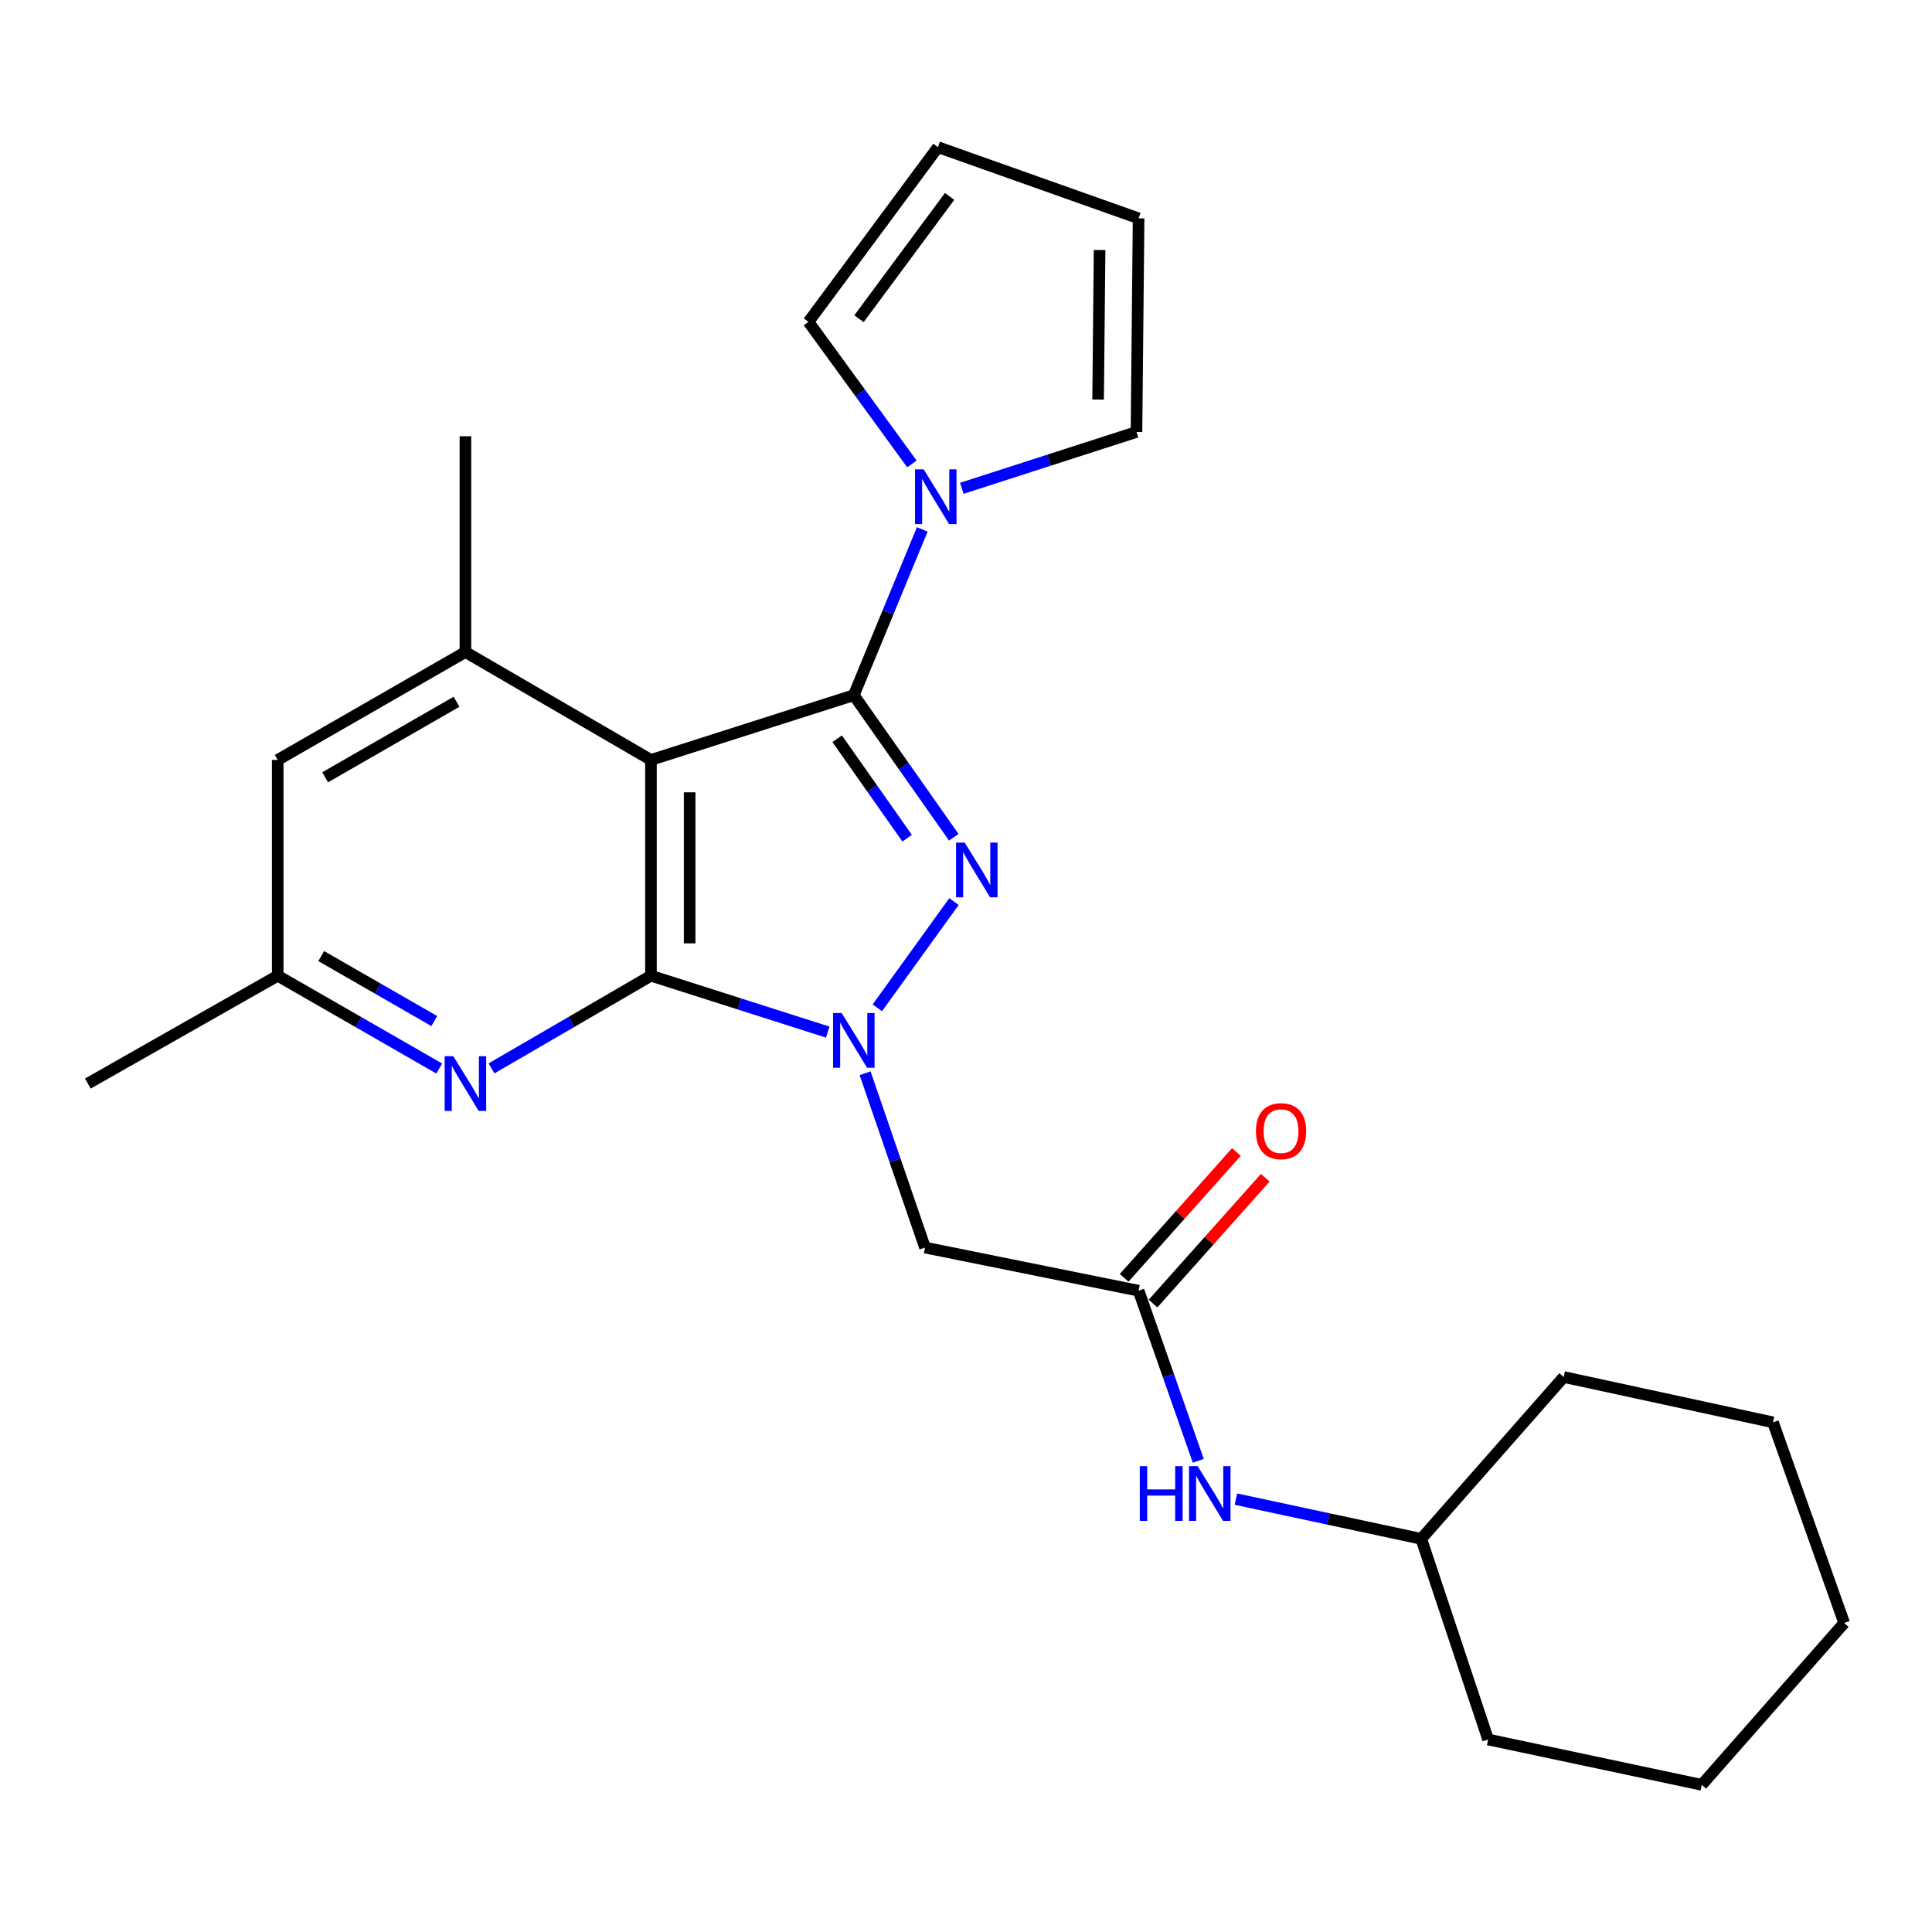 <?xml version='1.0' encoding='iso-8859-1'?>
<svg version='1.1' baseProfile='full'
              xmlns='http://www.w3.org/2000/svg'
                      xmlns:rdkit='http://www.rdkit.org/xml'
                      xmlns:xlink='http://www.w3.org/1999/xlink'
                  xml:space='preserve'
width='1000px' height='1000px' viewBox='0 0 1000 1000'>
<!-- END OF HEADER -->
<rect style='opacity:1.0;fill:#FFFFFF;stroke:none' width='1000' height='1000' x='0' y='0'> </rect>
<path class='bond-2' d='M 441.931,359.819 L 467.804,396.59' style='fill:none;fill-rule:evenodd;stroke:#000000;stroke-width:6px;stroke-linecap:butt;stroke-linejoin:miter;stroke-opacity:1' />
<path class='bond-2' d='M 467.804,396.59 L 493.677,433.362' style='fill:none;fill-rule:evenodd;stroke:#0000FF;stroke-width:6px;stroke-linecap:butt;stroke-linejoin:miter;stroke-opacity:1' />
<path class='bond-2' d='M 433.314,382.375 L 451.425,408.115' style='fill:none;fill-rule:evenodd;stroke:#000000;stroke-width:6px;stroke-linecap:butt;stroke-linejoin:miter;stroke-opacity:1' />
<path class='bond-2' d='M 451.425,408.115 L 469.535,433.855' style='fill:none;fill-rule:evenodd;stroke:#0000FF;stroke-width:6px;stroke-linecap:butt;stroke-linejoin:miter;stroke-opacity:1' />
<path class='bond-3' d='M 441.931,359.819 L 336.932,393.343' style='fill:none;fill-rule:evenodd;stroke:#000000;stroke-width:6px;stroke-linecap:butt;stroke-linejoin:miter;stroke-opacity:1' />
<path class='bond-4' d='M 441.931,359.819 L 459.646,316.923' style='fill:none;fill-rule:evenodd;stroke:#000000;stroke-width:6px;stroke-linecap:butt;stroke-linejoin:miter;stroke-opacity:1' />
<path class='bond-4' d='M 459.646,316.923 L 477.361,274.028' style='fill:none;fill-rule:evenodd;stroke:#0000FF;stroke-width:6px;stroke-linecap:butt;stroke-linejoin:miter;stroke-opacity:1' />
<path class='bond-0' d='M 454.109,521.64 L 493.783,466.647' style='fill:none;fill-rule:evenodd;stroke:#0000FF;stroke-width:6px;stroke-linecap:butt;stroke-linejoin:miter;stroke-opacity:1' />
<path class='bond-6' d='M 447.773,555.514 L 463.277,600.623' style='fill:none;fill-rule:evenodd;stroke:#0000FF;stroke-width:6px;stroke-linecap:butt;stroke-linejoin:miter;stroke-opacity:1' />
<path class='bond-6' d='M 463.277,600.623 L 478.782,645.733' style='fill:none;fill-rule:evenodd;stroke:#000000;stroke-width:6px;stroke-linecap:butt;stroke-linejoin:miter;stroke-opacity:1' />
<path class='bond-25' d='M 428.436,534.215 L 382.684,519.622' style='fill:none;fill-rule:evenodd;stroke:#0000FF;stroke-width:6px;stroke-linecap:butt;stroke-linejoin:miter;stroke-opacity:1' />
<path class='bond-25' d='M 382.684,519.622 L 336.932,505.029' style='fill:none;fill-rule:evenodd;stroke:#000000;stroke-width:6px;stroke-linecap:butt;stroke-linejoin:miter;stroke-opacity:1' />
<path class='bond-1' d='M 336.932,505.029 L 336.932,393.343' style='fill:none;fill-rule:evenodd;stroke:#000000;stroke-width:6px;stroke-linecap:butt;stroke-linejoin:miter;stroke-opacity:1' />
<path class='bond-1' d='M 356.959,488.276 L 356.959,410.096' style='fill:none;fill-rule:evenodd;stroke:#000000;stroke-width:6px;stroke-linecap:butt;stroke-linejoin:miter;stroke-opacity:1' />
<path class='bond-5' d='M 336.932,505.029 L 295.675,529.011' style='fill:none;fill-rule:evenodd;stroke:#000000;stroke-width:6px;stroke-linecap:butt;stroke-linejoin:miter;stroke-opacity:1' />
<path class='bond-5' d='M 295.675,529.011 L 254.417,552.993' style='fill:none;fill-rule:evenodd;stroke:#0000FF;stroke-width:6px;stroke-linecap:butt;stroke-linejoin:miter;stroke-opacity:1' />
<path class='bond-7' d='M 336.932,393.343 L 240.9,337.488' style='fill:none;fill-rule:evenodd;stroke:#000000;stroke-width:6px;stroke-linecap:butt;stroke-linejoin:miter;stroke-opacity:1' />
<path class='bond-12' d='M 472.007,240.131 L 445.236,203.37' style='fill:none;fill-rule:evenodd;stroke:#0000FF;stroke-width:6px;stroke-linecap:butt;stroke-linejoin:miter;stroke-opacity:1' />
<path class='bond-12' d='M 445.236,203.37 L 418.466,166.61' style='fill:none;fill-rule:evenodd;stroke:#000000;stroke-width:6px;stroke-linecap:butt;stroke-linejoin:miter;stroke-opacity:1' />
<path class='bond-13' d='M 497.825,252.746 L 543.034,238.167' style='fill:none;fill-rule:evenodd;stroke:#0000FF;stroke-width:6px;stroke-linecap:butt;stroke-linejoin:miter;stroke-opacity:1' />
<path class='bond-13' d='M 543.034,238.167 L 588.243,223.588' style='fill:none;fill-rule:evenodd;stroke:#000000;stroke-width:6px;stroke-linecap:butt;stroke-linejoin:miter;stroke-opacity:1' />
<path class='bond-27' d='M 227.359,553.07 L 185.552,529.05' style='fill:none;fill-rule:evenodd;stroke:#0000FF;stroke-width:6px;stroke-linecap:butt;stroke-linejoin:miter;stroke-opacity:1' />
<path class='bond-27' d='M 185.552,529.05 L 143.745,505.029' style='fill:none;fill-rule:evenodd;stroke:#000000;stroke-width:6px;stroke-linecap:butt;stroke-linejoin:miter;stroke-opacity:1' />
<path class='bond-27' d='M 224.794,528.499 L 195.529,511.684' style='fill:none;fill-rule:evenodd;stroke:#0000FF;stroke-width:6px;stroke-linecap:butt;stroke-linejoin:miter;stroke-opacity:1' />
<path class='bond-27' d='M 195.529,511.684 L 166.264,494.87' style='fill:none;fill-rule:evenodd;stroke:#000000;stroke-width:6px;stroke-linecap:butt;stroke-linejoin:miter;stroke-opacity:1' />
<path class='bond-8' d='M 478.782,645.733 L 589.334,668.064' style='fill:none;fill-rule:evenodd;stroke:#000000;stroke-width:6px;stroke-linecap:butt;stroke-linejoin:miter;stroke-opacity:1' />
<path class='bond-9' d='M 240.9,337.488 L 143.745,393.343' style='fill:none;fill-rule:evenodd;stroke:#000000;stroke-width:6px;stroke-linecap:butt;stroke-linejoin:miter;stroke-opacity:1' />
<path class='bond-9' d='M 236.309,363.229 L 168.3,402.327' style='fill:none;fill-rule:evenodd;stroke:#000000;stroke-width:6px;stroke-linecap:butt;stroke-linejoin:miter;stroke-opacity:1' />
<path class='bond-18' d='M 240.9,337.488 L 240.9,225.802' style='fill:none;fill-rule:evenodd;stroke:#000000;stroke-width:6px;stroke-linecap:butt;stroke-linejoin:miter;stroke-opacity:1' />
<path class='bond-10' d='M 589.334,668.064 L 604.781,712.082' style='fill:none;fill-rule:evenodd;stroke:#000000;stroke-width:6px;stroke-linecap:butt;stroke-linejoin:miter;stroke-opacity:1' />
<path class='bond-10' d='M 604.781,712.082 L 620.228,756.1' style='fill:none;fill-rule:evenodd;stroke:#0000FF;stroke-width:6px;stroke-linecap:butt;stroke-linejoin:miter;stroke-opacity:1' />
<path class='bond-14' d='M 596.806,674.73 L 625.855,642.165' style='fill:none;fill-rule:evenodd;stroke:#000000;stroke-width:6px;stroke-linecap:butt;stroke-linejoin:miter;stroke-opacity:1' />
<path class='bond-14' d='M 625.855,642.165 L 654.904,609.601' style='fill:none;fill-rule:evenodd;stroke:#FF0000;stroke-width:6px;stroke-linecap:butt;stroke-linejoin:miter;stroke-opacity:1' />
<path class='bond-14' d='M 581.861,661.398 L 610.91,628.834' style='fill:none;fill-rule:evenodd;stroke:#000000;stroke-width:6px;stroke-linecap:butt;stroke-linejoin:miter;stroke-opacity:1' />
<path class='bond-14' d='M 610.91,628.834 L 639.959,596.269' style='fill:none;fill-rule:evenodd;stroke:#FF0000;stroke-width:6px;stroke-linecap:butt;stroke-linejoin:miter;stroke-opacity:1' />
<path class='bond-11' d='M 143.745,393.343 L 143.745,505.029' style='fill:none;fill-rule:evenodd;stroke:#000000;stroke-width:6px;stroke-linecap:butt;stroke-linejoin:miter;stroke-opacity:1' />
<path class='bond-17' d='M 639.712,775.943 L 687.673,786.225' style='fill:none;fill-rule:evenodd;stroke:#0000FF;stroke-width:6px;stroke-linecap:butt;stroke-linejoin:miter;stroke-opacity:1' />
<path class='bond-17' d='M 687.673,786.225 L 735.634,796.507' style='fill:none;fill-rule:evenodd;stroke:#000000;stroke-width:6px;stroke-linecap:butt;stroke-linejoin:miter;stroke-opacity:1' />
<path class='bond-19' d='M 143.745,505.029 L 45.455,560.85' style='fill:none;fill-rule:evenodd;stroke:#000000;stroke-width:6px;stroke-linecap:butt;stroke-linejoin:miter;stroke-opacity:1' />
<path class='bond-15' d='M 418.466,166.61 L 485.48,76.174' style='fill:none;fill-rule:evenodd;stroke:#000000;stroke-width:6px;stroke-linecap:butt;stroke-linejoin:miter;stroke-opacity:1' />
<path class='bond-15' d='M 444.609,164.968 L 491.519,101.663' style='fill:none;fill-rule:evenodd;stroke:#000000;stroke-width:6px;stroke-linecap:butt;stroke-linejoin:miter;stroke-opacity:1' />
<path class='bond-16' d='M 588.243,223.588 L 589.334,113.014' style='fill:none;fill-rule:evenodd;stroke:#000000;stroke-width:6px;stroke-linecap:butt;stroke-linejoin:miter;stroke-opacity:1' />
<path class='bond-16' d='M 568.38,206.804 L 569.144,129.402' style='fill:none;fill-rule:evenodd;stroke:#000000;stroke-width:6px;stroke-linecap:butt;stroke-linejoin:miter;stroke-opacity:1' />
<path class='bond-26' d='M 485.48,76.174 L 589.334,113.014' style='fill:none;fill-rule:evenodd;stroke:#000000;stroke-width:6px;stroke-linecap:butt;stroke-linejoin:miter;stroke-opacity:1' />
<path class='bond-20' d='M 735.634,796.507 L 809.369,712.736' style='fill:none;fill-rule:evenodd;stroke:#000000;stroke-width:6px;stroke-linecap:butt;stroke-linejoin:miter;stroke-opacity:1' />
<path class='bond-21' d='M 735.634,796.507 L 770.248,900.36' style='fill:none;fill-rule:evenodd;stroke:#000000;stroke-width:6px;stroke-linecap:butt;stroke-linejoin:miter;stroke-opacity:1' />
<path class='bond-22' d='M 809.369,712.736 L 917.695,736.191' style='fill:none;fill-rule:evenodd;stroke:#000000;stroke-width:6px;stroke-linecap:butt;stroke-linejoin:miter;stroke-opacity:1' />
<path class='bond-23' d='M 770.248,900.36 L 880.833,923.826' style='fill:none;fill-rule:evenodd;stroke:#000000;stroke-width:6px;stroke-linecap:butt;stroke-linejoin:miter;stroke-opacity:1' />
<path class='bond-28' d='M 917.695,736.191 L 954.545,840.055' style='fill:none;fill-rule:evenodd;stroke:#000000;stroke-width:6px;stroke-linecap:butt;stroke-linejoin:miter;stroke-opacity:1' />
<path class='bond-24' d='M 880.833,923.826 L 954.545,840.055' style='fill:none;fill-rule:evenodd;stroke:#000000;stroke-width:6px;stroke-linecap:butt;stroke-linejoin:miter;stroke-opacity:1' />
<path  class='atom-1' d='M 435.671 524.359
L 444.951 539.359
Q 445.871 540.839, 447.351 543.519
Q 448.831 546.199, 448.911 546.359
L 448.911 524.359
L 452.671 524.359
L 452.671 552.679
L 448.791 552.679
L 438.831 536.279
Q 437.671 534.359, 436.431 532.159
Q 435.231 529.959, 434.871 529.279
L 434.871 552.679
L 431.191 552.679
L 431.191 524.359
L 435.671 524.359
' fill='#0000FF'/>
<path  class='atom-3' d='M 499.325 436.127
L 508.605 451.127
Q 509.525 452.607, 511.005 455.287
Q 512.485 457.967, 512.565 458.127
L 512.565 436.127
L 516.325 436.127
L 516.325 464.447
L 512.445 464.447
L 502.485 448.047
Q 501.325 446.127, 500.085 443.927
Q 498.885 441.727, 498.525 441.047
L 498.525 464.447
L 494.845 464.447
L 494.845 436.127
L 499.325 436.127
' fill='#0000FF'/>
<path  class='atom-5' d='M 478.096 242.929
L 487.376 257.929
Q 488.296 259.409, 489.776 262.089
Q 491.256 264.769, 491.336 264.929
L 491.336 242.929
L 495.096 242.929
L 495.096 271.249
L 491.216 271.249
L 481.256 254.849
Q 480.096 252.929, 478.856 250.729
Q 477.656 248.529, 477.296 247.849
L 477.296 271.249
L 473.616 271.249
L 473.616 242.929
L 478.096 242.929
' fill='#0000FF'/>
<path  class='atom-6' d='M 234.64 546.69
L 243.92 561.69
Q 244.84 563.17, 246.32 565.85
Q 247.8 568.53, 247.88 568.69
L 247.88 546.69
L 251.64 546.69
L 251.64 575.01
L 247.76 575.01
L 237.8 558.61
Q 236.64 556.69, 235.4 554.49
Q 234.2 552.29, 233.84 551.61
L 233.84 575.01
L 230.16 575.01
L 230.16 546.69
L 234.64 546.69
' fill='#0000FF'/>
<path  class='atom-11' d='M 589.953 758.881
L 593.793 758.881
L 593.793 770.921
L 608.273 770.921
L 608.273 758.881
L 612.113 758.881
L 612.113 787.201
L 608.273 787.201
L 608.273 774.121
L 593.793 774.121
L 593.793 787.201
L 589.953 787.201
L 589.953 758.881
' fill='#0000FF'/>
<path  class='atom-11' d='M 619.913 758.881
L 629.193 773.881
Q 630.113 775.361, 631.593 778.041
Q 633.073 780.721, 633.153 780.881
L 633.153 758.881
L 636.913 758.881
L 636.913 787.201
L 633.033 787.201
L 623.073 770.801
Q 621.913 768.881, 620.673 766.681
Q 619.473 764.481, 619.113 763.801
L 619.113 787.201
L 615.433 787.201
L 615.433 758.881
L 619.913 758.881
' fill='#0000FF'/>
<path  class='atom-15' d='M 650.068 585.486
Q 650.068 578.686, 653.428 574.886
Q 656.788 571.086, 663.068 571.086
Q 669.348 571.086, 672.708 574.886
Q 676.068 578.686, 676.068 585.486
Q 676.068 592.366, 672.668 596.286
Q 669.268 600.166, 663.068 600.166
Q 656.828 600.166, 653.428 596.286
Q 650.068 592.406, 650.068 585.486
M 663.068 596.966
Q 667.388 596.966, 669.708 594.086
Q 672.068 591.166, 672.068 585.486
Q 672.068 579.926, 669.708 577.126
Q 667.388 574.286, 663.068 574.286
Q 658.748 574.286, 656.388 577.086
Q 654.068 579.886, 654.068 585.486
Q 654.068 591.206, 656.388 594.086
Q 658.748 596.966, 663.068 596.966
' fill='#FF0000'/>
</svg>
